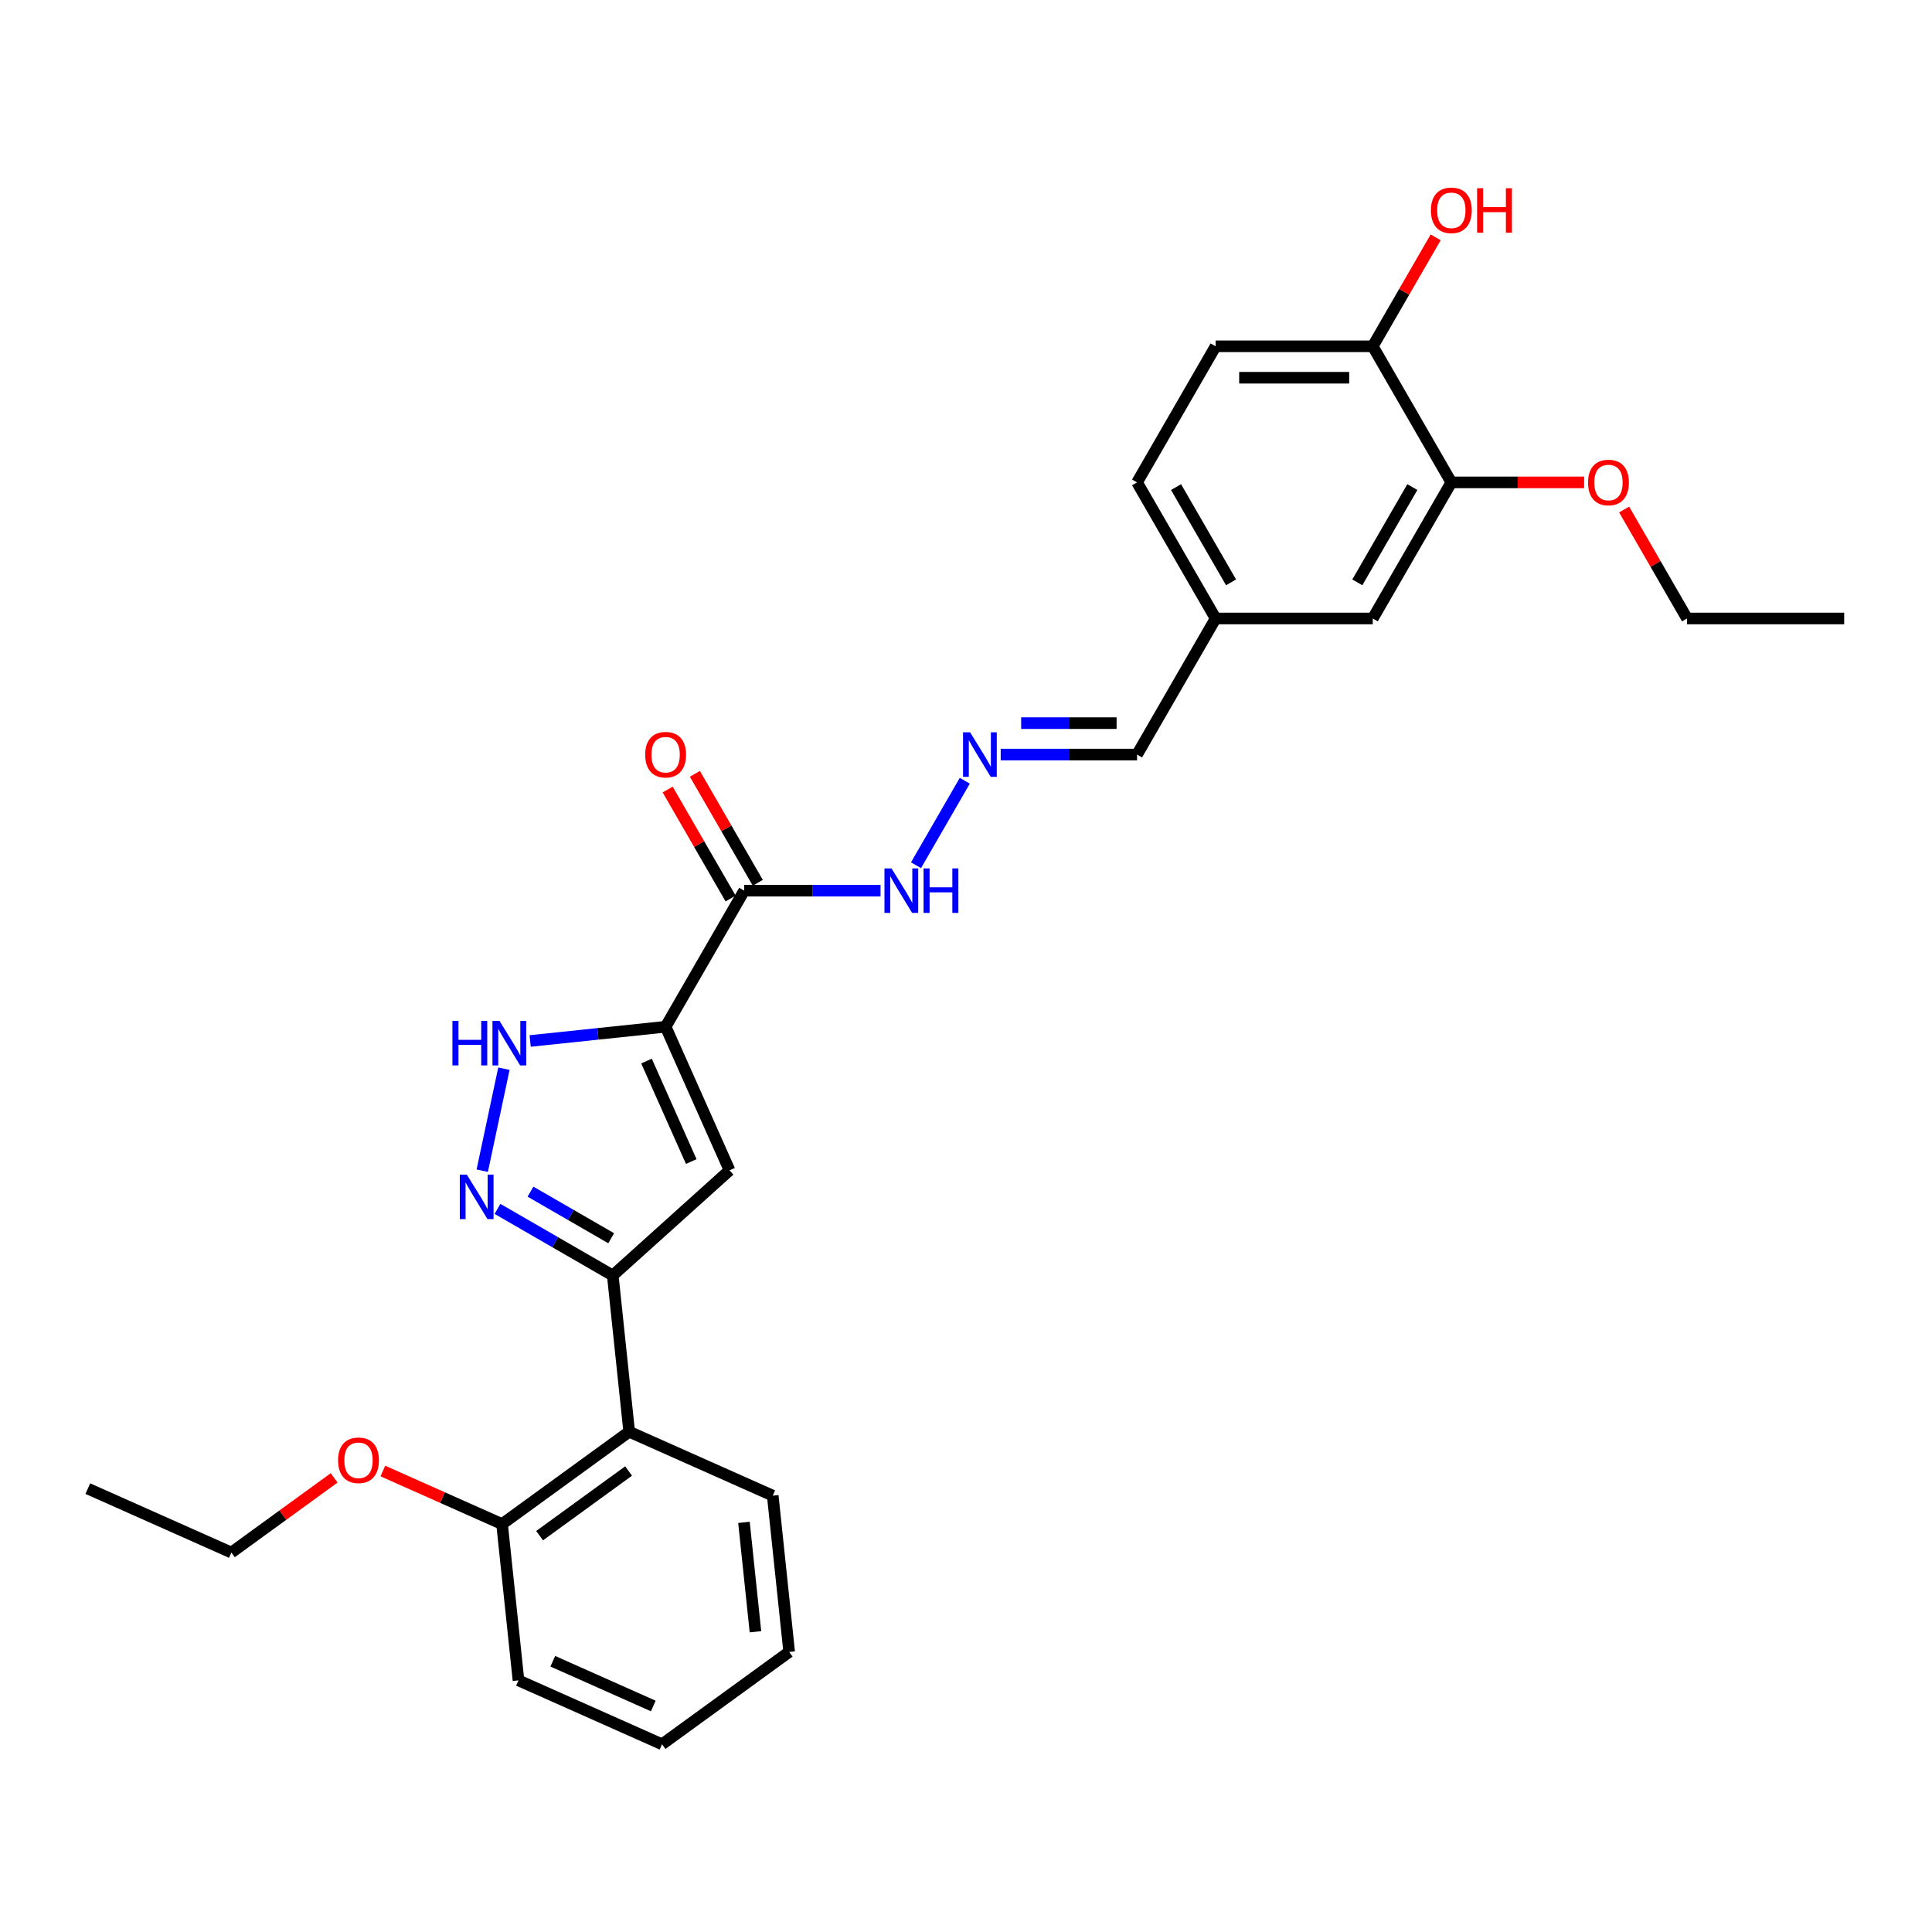 <?xml version='1.0' encoding='iso-8859-1'?>
<svg version='1.1' baseProfile='full'
              xmlns='http://www.w3.org/2000/svg'
                      xmlns:rdkit='http://www.rdkit.org/xml'
                      xmlns:xlink='http://www.w3.org/1999/xlink'
                  xml:space='preserve'
width='1000px' height='1000px' viewBox='0 0 1000 1000'>
<!-- END OF HEADER -->
<rect style='opacity:1.0;fill:#FFFFFF;stroke:none' width='1000' height='1000' x='0' y='0'> </rect>
<path class='bond-0' d='M 344.527,531.441 L 377.609,605.745' style='fill:none;fill-rule:evenodd;stroke:#000000;stroke-width:6px;stroke-linecap:butt;stroke-linejoin:miter;stroke-opacity:1' />
<path class='bond-0' d='M 334.628,549.203 L 357.786,601.216' style='fill:none;fill-rule:evenodd;stroke:#000000;stroke-width:6px;stroke-linecap:butt;stroke-linejoin:miter;stroke-opacity:1' />
<path class='bond-3' d='M 344.527,531.441 L 309.466,535.126' style='fill:none;fill-rule:evenodd;stroke:#000000;stroke-width:6px;stroke-linecap:butt;stroke-linejoin:miter;stroke-opacity:1' />
<path class='bond-3' d='M 309.466,535.126 L 274.405,538.811' style='fill:none;fill-rule:evenodd;stroke:#0000FF;stroke-width:6px;stroke-linecap:butt;stroke-linejoin:miter;stroke-opacity:1' />
<path class='bond-4' d='M 344.527,531.441 L 385.195,461.002' style='fill:none;fill-rule:evenodd;stroke:#000000;stroke-width:6px;stroke-linecap:butt;stroke-linejoin:miter;stroke-opacity:1' />
<path class='bond-1' d='M 377.609,605.745 L 317.165,660.169' style='fill:none;fill-rule:evenodd;stroke:#000000;stroke-width:6px;stroke-linecap:butt;stroke-linejoin:miter;stroke-opacity:1' />
<path class='bond-5' d='M 317.165,660.169 L 325.667,741.059' style='fill:none;fill-rule:evenodd;stroke:#000000;stroke-width:6px;stroke-linecap:butt;stroke-linejoin:miter;stroke-opacity:1' />
<path class='bond-28' d='M 317.165,660.169 L 287.33,642.944' style='fill:none;fill-rule:evenodd;stroke:#000000;stroke-width:6px;stroke-linecap:butt;stroke-linejoin:miter;stroke-opacity:1' />
<path class='bond-28' d='M 287.33,642.944 L 257.495,625.719' style='fill:none;fill-rule:evenodd;stroke:#0000FF;stroke-width:6px;stroke-linecap:butt;stroke-linejoin:miter;stroke-opacity:1' />
<path class='bond-28' d='M 316.348,640.914 L 295.463,628.856' style='fill:none;fill-rule:evenodd;stroke:#000000;stroke-width:6px;stroke-linecap:butt;stroke-linejoin:miter;stroke-opacity:1' />
<path class='bond-28' d='M 295.463,628.856 L 274.579,616.798' style='fill:none;fill-rule:evenodd;stroke:#0000FF;stroke-width:6px;stroke-linecap:butt;stroke-linejoin:miter;stroke-opacity:1' />
<path class='bond-2' d='M 249.606,605.951 L 260.83,553.147' style='fill:none;fill-rule:evenodd;stroke:#0000FF;stroke-width:6px;stroke-linecap:butt;stroke-linejoin:miter;stroke-opacity:1' />
<path class='bond-8' d='M 385.195,461.002 L 420.478,461.002' style='fill:none;fill-rule:evenodd;stroke:#000000;stroke-width:6px;stroke-linecap:butt;stroke-linejoin:miter;stroke-opacity:1' />
<path class='bond-8' d='M 420.478,461.002 L 455.762,461.002' style='fill:none;fill-rule:evenodd;stroke:#0000FF;stroke-width:6px;stroke-linecap:butt;stroke-linejoin:miter;stroke-opacity:1' />
<path class='bond-9' d='M 392.239,456.935 L 375.957,428.735' style='fill:none;fill-rule:evenodd;stroke:#000000;stroke-width:6px;stroke-linecap:butt;stroke-linejoin:miter;stroke-opacity:1' />
<path class='bond-9' d='M 375.957,428.735 L 359.676,400.535' style='fill:none;fill-rule:evenodd;stroke:#FF0000;stroke-width:6px;stroke-linecap:butt;stroke-linejoin:miter;stroke-opacity:1' />
<path class='bond-9' d='M 378.151,465.069 L 361.869,436.869' style='fill:none;fill-rule:evenodd;stroke:#000000;stroke-width:6px;stroke-linecap:butt;stroke-linejoin:miter;stroke-opacity:1' />
<path class='bond-9' d='M 361.869,436.869 L 345.588,408.668' style='fill:none;fill-rule:evenodd;stroke:#FF0000;stroke-width:6px;stroke-linecap:butt;stroke-linejoin:miter;stroke-opacity:1' />
<path class='bond-11' d='M 325.667,741.059 L 259.865,788.867' style='fill:none;fill-rule:evenodd;stroke:#000000;stroke-width:6px;stroke-linecap:butt;stroke-linejoin:miter;stroke-opacity:1' />
<path class='bond-11' d='M 325.358,761.391 L 279.296,794.857' style='fill:none;fill-rule:evenodd;stroke:#000000;stroke-width:6px;stroke-linecap:butt;stroke-linejoin:miter;stroke-opacity:1' />
<path class='bond-20' d='M 325.667,741.059 L 399.971,774.142' style='fill:none;fill-rule:evenodd;stroke:#000000;stroke-width:6px;stroke-linecap:butt;stroke-linejoin:miter;stroke-opacity:1' />
<path class='bond-6' d='M 499.375,404.114 L 474.128,447.843' style='fill:none;fill-rule:evenodd;stroke:#0000FF;stroke-width:6px;stroke-linecap:butt;stroke-linejoin:miter;stroke-opacity:1' />
<path class='bond-14' d='M 517.967,390.563 L 553.251,390.563' style='fill:none;fill-rule:evenodd;stroke:#0000FF;stroke-width:6px;stroke-linecap:butt;stroke-linejoin:miter;stroke-opacity:1' />
<path class='bond-14' d='M 553.251,390.563 L 588.534,390.563' style='fill:none;fill-rule:evenodd;stroke:#000000;stroke-width:6px;stroke-linecap:butt;stroke-linejoin:miter;stroke-opacity:1' />
<path class='bond-14' d='M 528.552,374.296 L 553.251,374.296' style='fill:none;fill-rule:evenodd;stroke:#0000FF;stroke-width:6px;stroke-linecap:butt;stroke-linejoin:miter;stroke-opacity:1' />
<path class='bond-14' d='M 553.251,374.296 L 577.949,374.296' style='fill:none;fill-rule:evenodd;stroke:#000000;stroke-width:6px;stroke-linecap:butt;stroke-linejoin:miter;stroke-opacity:1' />
<path class='bond-7' d='M 751.206,249.685 L 710.538,320.124' style='fill:none;fill-rule:evenodd;stroke:#000000;stroke-width:6px;stroke-linecap:butt;stroke-linejoin:miter;stroke-opacity:1' />
<path class='bond-7' d='M 731.018,252.117 L 702.55,301.425' style='fill:none;fill-rule:evenodd;stroke:#000000;stroke-width:6px;stroke-linecap:butt;stroke-linejoin:miter;stroke-opacity:1' />
<path class='bond-17' d='M 751.206,249.685 L 785.57,249.685' style='fill:none;fill-rule:evenodd;stroke:#000000;stroke-width:6px;stroke-linecap:butt;stroke-linejoin:miter;stroke-opacity:1' />
<path class='bond-17' d='M 785.57,249.685 L 819.935,249.685' style='fill:none;fill-rule:evenodd;stroke:#FF0000;stroke-width:6px;stroke-linecap:butt;stroke-linejoin:miter;stroke-opacity:1' />
<path class='bond-30' d='M 751.206,249.685 L 710.538,179.246' style='fill:none;fill-rule:evenodd;stroke:#000000;stroke-width:6px;stroke-linecap:butt;stroke-linejoin:miter;stroke-opacity:1' />
<path class='bond-10' d='M 710.538,179.246 L 629.202,179.246' style='fill:none;fill-rule:evenodd;stroke:#000000;stroke-width:6px;stroke-linecap:butt;stroke-linejoin:miter;stroke-opacity:1' />
<path class='bond-10' d='M 698.338,195.514 L 641.403,195.514' style='fill:none;fill-rule:evenodd;stroke:#000000;stroke-width:6px;stroke-linecap:butt;stroke-linejoin:miter;stroke-opacity:1' />
<path class='bond-18' d='M 710.538,179.246 L 726.819,151.046' style='fill:none;fill-rule:evenodd;stroke:#000000;stroke-width:6px;stroke-linecap:butt;stroke-linejoin:miter;stroke-opacity:1' />
<path class='bond-18' d='M 726.819,151.046 L 743.101,122.846' style='fill:none;fill-rule:evenodd;stroke:#FF0000;stroke-width:6px;stroke-linecap:butt;stroke-linejoin:miter;stroke-opacity:1' />
<path class='bond-19' d='M 259.865,788.867 L 229.016,775.133' style='fill:none;fill-rule:evenodd;stroke:#000000;stroke-width:6px;stroke-linecap:butt;stroke-linejoin:miter;stroke-opacity:1' />
<path class='bond-19' d='M 229.016,775.133 L 198.168,761.398' style='fill:none;fill-rule:evenodd;stroke:#FF0000;stroke-width:6px;stroke-linecap:butt;stroke-linejoin:miter;stroke-opacity:1' />
<path class='bond-21' d='M 259.865,788.867 L 268.366,869.758' style='fill:none;fill-rule:evenodd;stroke:#000000;stroke-width:6px;stroke-linecap:butt;stroke-linejoin:miter;stroke-opacity:1' />
<path class='bond-12' d='M 710.538,320.124 L 629.202,320.124' style='fill:none;fill-rule:evenodd;stroke:#000000;stroke-width:6px;stroke-linecap:butt;stroke-linejoin:miter;stroke-opacity:1' />
<path class='bond-13' d='M 629.202,179.246 L 588.534,249.685' style='fill:none;fill-rule:evenodd;stroke:#000000;stroke-width:6px;stroke-linecap:butt;stroke-linejoin:miter;stroke-opacity:1' />
<path class='bond-15' d='M 588.534,390.563 L 629.202,320.124' style='fill:none;fill-rule:evenodd;stroke:#000000;stroke-width:6px;stroke-linecap:butt;stroke-linejoin:miter;stroke-opacity:1' />
<path class='bond-16' d='M 629.202,320.124 L 588.534,249.685' style='fill:none;fill-rule:evenodd;stroke:#000000;stroke-width:6px;stroke-linecap:butt;stroke-linejoin:miter;stroke-opacity:1' />
<path class='bond-16' d='M 637.19,301.425 L 608.722,252.117' style='fill:none;fill-rule:evenodd;stroke:#000000;stroke-width:6px;stroke-linecap:butt;stroke-linejoin:miter;stroke-opacity:1' />
<path class='bond-22' d='M 840.647,263.724 L 856.928,291.924' style='fill:none;fill-rule:evenodd;stroke:#FF0000;stroke-width:6px;stroke-linecap:butt;stroke-linejoin:miter;stroke-opacity:1' />
<path class='bond-22' d='M 856.928,291.924 L 873.21,320.124' style='fill:none;fill-rule:evenodd;stroke:#000000;stroke-width:6px;stroke-linecap:butt;stroke-linejoin:miter;stroke-opacity:1' />
<path class='bond-23' d='M 172.954,764.945 L 146.356,784.269' style='fill:none;fill-rule:evenodd;stroke:#FF0000;stroke-width:6px;stroke-linecap:butt;stroke-linejoin:miter;stroke-opacity:1' />
<path class='bond-23' d='M 146.356,784.269 L 119.759,803.593' style='fill:none;fill-rule:evenodd;stroke:#000000;stroke-width:6px;stroke-linecap:butt;stroke-linejoin:miter;stroke-opacity:1' />
<path class='bond-24' d='M 399.971,774.142 L 408.473,855.032' style='fill:none;fill-rule:evenodd;stroke:#000000;stroke-width:6px;stroke-linecap:butt;stroke-linejoin:miter;stroke-opacity:1' />
<path class='bond-24' d='M 385.068,787.976 L 391.019,844.599' style='fill:none;fill-rule:evenodd;stroke:#000000;stroke-width:6px;stroke-linecap:butt;stroke-linejoin:miter;stroke-opacity:1' />
<path class='bond-29' d='M 268.366,869.758 L 342.67,902.84' style='fill:none;fill-rule:evenodd;stroke:#000000;stroke-width:6px;stroke-linecap:butt;stroke-linejoin:miter;stroke-opacity:1' />
<path class='bond-29' d='M 286.129,859.859 L 338.141,883.017' style='fill:none;fill-rule:evenodd;stroke:#000000;stroke-width:6px;stroke-linecap:butt;stroke-linejoin:miter;stroke-opacity:1' />
<path class='bond-26' d='M 873.21,320.124 L 954.545,320.124' style='fill:none;fill-rule:evenodd;stroke:#000000;stroke-width:6px;stroke-linecap:butt;stroke-linejoin:miter;stroke-opacity:1' />
<path class='bond-25' d='M 119.759,803.593 L 45.455,770.511' style='fill:none;fill-rule:evenodd;stroke:#000000;stroke-width:6px;stroke-linecap:butt;stroke-linejoin:miter;stroke-opacity:1' />
<path class='bond-27' d='M 408.473,855.032 L 342.67,902.84' style='fill:none;fill-rule:evenodd;stroke:#000000;stroke-width:6px;stroke-linecap:butt;stroke-linejoin:miter;stroke-opacity:1' />
<path  class='atom-3' d='M 241.634 607.984
L 249.182 620.184
Q 249.93 621.388, 251.134 623.568
Q 252.338 625.748, 252.403 625.878
L 252.403 607.984
L 255.461 607.984
L 255.461 631.018
L 252.305 631.018
L 244.204 617.679
Q 243.261 616.118, 242.252 614.328
Q 241.276 612.539, 240.984 611.986
L 240.984 631.018
L 237.99 631.018
L 237.99 607.984
L 241.634 607.984
' fill='#0000FF'/>
<path  class='atom-4' d='M 234.177 528.426
L 237.3 528.426
L 237.3 538.218
L 249.077 538.218
L 249.077 528.426
L 252.201 528.426
L 252.201 551.46
L 249.077 551.46
L 249.077 540.821
L 237.3 540.821
L 237.3 551.46
L 234.177 551.46
L 234.177 528.426
' fill='#0000FF'/>
<path  class='atom-4' d='M 258.545 528.426
L 266.093 540.626
Q 266.841 541.83, 268.045 544.009
Q 269.249 546.189, 269.314 546.319
L 269.314 528.426
L 272.372 528.426
L 272.372 551.46
L 269.216 551.46
L 261.115 538.121
Q 260.172 536.559, 259.163 534.77
Q 258.187 532.98, 257.894 532.427
L 257.894 551.46
L 254.901 551.46
L 254.901 528.426
L 258.545 528.426
' fill='#0000FF'/>
<path  class='atom-7' d='M 502.107 379.046
L 509.655 391.246
Q 510.403 392.45, 511.607 394.63
Q 512.811 396.81, 512.876 396.94
L 512.876 379.046
L 515.934 379.046
L 515.934 402.08
L 512.778 402.08
L 504.677 388.741
Q 503.734 387.179, 502.725 385.39
Q 501.749 383.601, 501.456 383.048
L 501.456 402.08
L 498.463 402.08
L 498.463 379.046
L 502.107 379.046
' fill='#0000FF'/>
<path  class='atom-9' d='M 461.439 449.485
L 468.987 461.685
Q 469.735 462.889, 470.939 465.069
Q 472.143 467.248, 472.208 467.379
L 472.208 449.485
L 475.266 449.485
L 475.266 472.519
L 472.11 472.519
L 464.009 459.18
Q 463.066 457.618, 462.057 455.829
Q 461.081 454.04, 460.788 453.486
L 460.788 472.519
L 457.795 472.519
L 457.795 449.485
L 461.439 449.485
' fill='#0000FF'/>
<path  class='atom-9' d='M 478.031 449.485
L 481.155 449.485
L 481.155 459.278
L 492.932 459.278
L 492.932 449.485
L 496.055 449.485
L 496.055 472.519
L 492.932 472.519
L 492.932 461.88
L 481.155 461.88
L 481.155 472.519
L 478.031 472.519
L 478.031 449.485
' fill='#0000FF'/>
<path  class='atom-10' d='M 333.953 390.628
Q 333.953 385.097, 336.686 382.006
Q 339.419 378.916, 344.527 378.916
Q 349.635 378.916, 352.368 382.006
Q 355.1 385.097, 355.1 390.628
Q 355.1 396.224, 352.335 399.412
Q 349.57 402.568, 344.527 402.568
Q 339.451 402.568, 336.686 399.412
Q 333.953 396.257, 333.953 390.628
M 344.527 399.965
Q 348.04 399.965, 349.927 397.623
Q 351.847 395.248, 351.847 390.628
Q 351.847 386.106, 349.927 383.828
Q 348.04 381.518, 344.527 381.518
Q 341.013 381.518, 339.094 383.796
Q 337.207 386.073, 337.207 390.628
Q 337.207 395.28, 339.094 397.623
Q 341.013 399.965, 344.527 399.965
' fill='#FF0000'/>
<path  class='atom-18' d='M 821.968 249.75
Q 821.968 244.219, 824.701 241.129
Q 827.434 238.038, 832.542 238.038
Q 837.65 238.038, 840.382 241.129
Q 843.115 244.219, 843.115 249.75
Q 843.115 255.346, 840.35 258.535
Q 837.585 261.69, 832.542 261.69
Q 827.466 261.69, 824.701 258.535
Q 821.968 255.379, 821.968 249.75
M 832.542 259.088
Q 836.055 259.088, 837.942 256.745
Q 839.862 254.37, 839.862 249.75
Q 839.862 245.228, 837.942 242.951
Q 836.055 240.641, 832.542 240.641
Q 829.028 240.641, 827.108 242.918
Q 825.221 245.195, 825.221 249.75
Q 825.221 254.403, 827.108 256.745
Q 829.028 259.088, 832.542 259.088
' fill='#FF0000'/>
<path  class='atom-19' d='M 740.632 108.873
Q 740.632 103.342, 743.365 100.251
Q 746.098 97.16, 751.206 97.16
Q 756.314 97.16, 759.047 100.251
Q 761.78 103.342, 761.78 108.873
Q 761.78 114.468, 759.014 117.657
Q 756.249 120.813, 751.206 120.813
Q 746.131 120.813, 743.365 117.657
Q 740.632 114.501, 740.632 108.873
M 751.206 118.21
Q 754.72 118.21, 756.607 115.867
Q 758.526 113.492, 758.526 108.873
Q 758.526 104.35, 756.607 102.073
Q 754.72 99.763, 751.206 99.763
Q 747.692 99.763, 745.773 102.04
Q 743.886 104.318, 743.886 108.873
Q 743.886 113.525, 745.773 115.867
Q 747.692 118.21, 751.206 118.21
' fill='#FF0000'/>
<path  class='atom-19' d='M 764.545 97.42
L 767.668 97.42
L 767.668 107.213
L 779.446 107.213
L 779.446 97.42
L 782.569 97.42
L 782.569 120.455
L 779.446 120.455
L 779.446 109.816
L 767.668 109.816
L 767.668 120.455
L 764.545 120.455
L 764.545 97.42
' fill='#FF0000'/>
<path  class='atom-20' d='M 174.987 755.85
Q 174.987 750.319, 177.72 747.229
Q 180.453 744.138, 185.561 744.138
Q 190.668 744.138, 193.401 747.229
Q 196.134 750.319, 196.134 755.85
Q 196.134 761.446, 193.369 764.634
Q 190.603 767.79, 185.561 767.79
Q 180.485 767.79, 177.72 764.634
Q 174.987 761.479, 174.987 755.85
M 185.561 765.187
Q 189.074 765.187, 190.961 762.845
Q 192.881 760.47, 192.881 755.85
Q 192.881 751.328, 190.961 749.05
Q 189.074 746.741, 185.561 746.741
Q 182.047 746.741, 180.127 749.018
Q 178.24 751.295, 178.24 755.85
Q 178.24 760.503, 180.127 762.845
Q 182.047 765.187, 185.561 765.187
' fill='#FF0000'/>
</svg>
